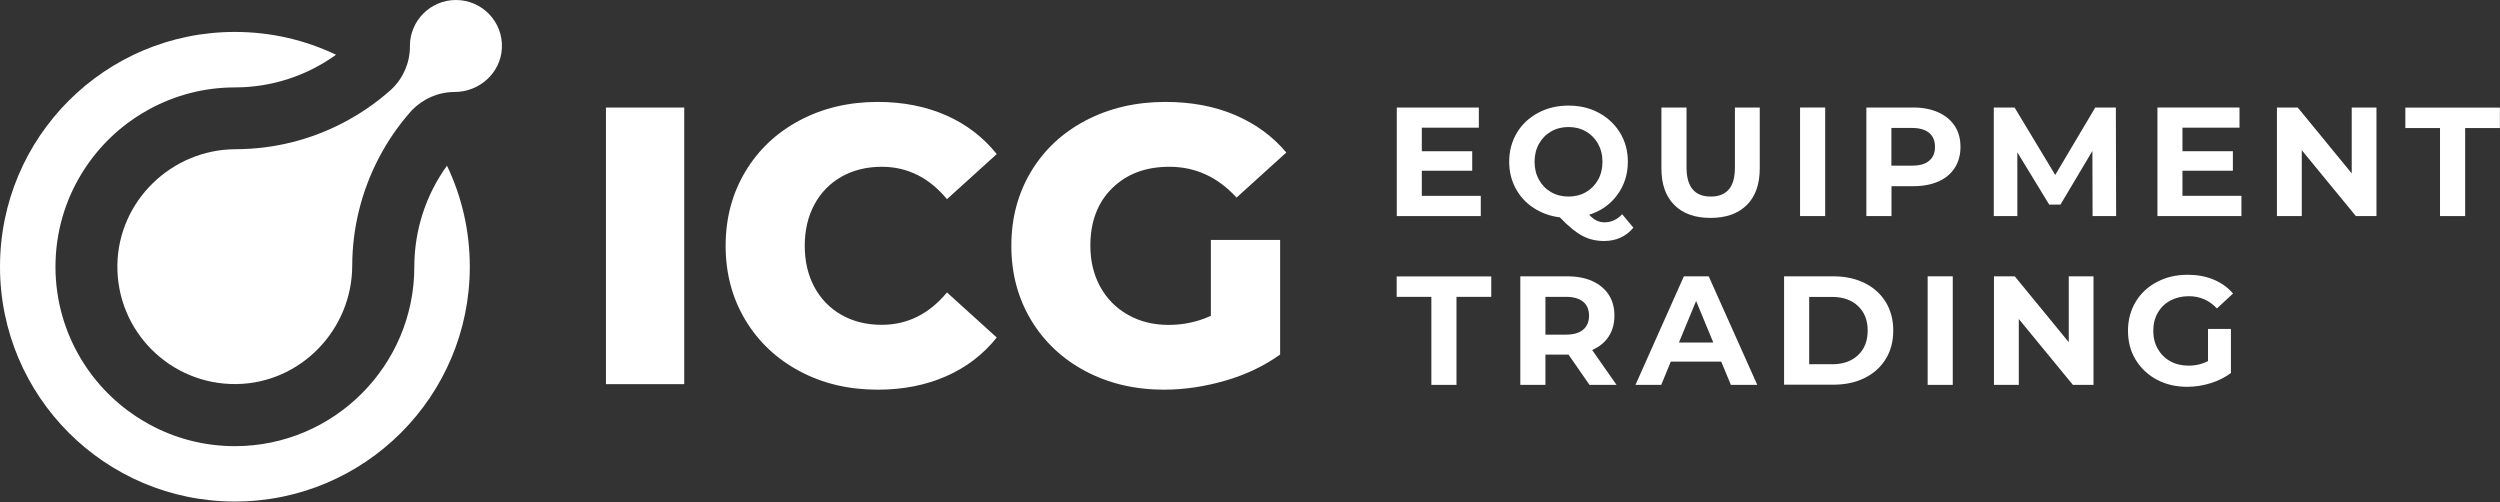<svg width="244" height="49" viewBox="0 0 244 49" fill="none" xmlns="http://www.w3.org/2000/svg">
<rect x="0" y="0" width="244" height="49" fill="#333333" stroke="none"/>
<g clip-path="url(#clip0)">
<path d="M43.625 16.171C41.56 19.026 40.438 22.474 40.438 26.038C40.438 35.69 32.582 43.545 22.93 43.545C19.914 43.545 17.067 42.782 14.589 41.427C14.338 41.292 14.096 41.148 13.853 41.005C13.368 40.708 12.902 40.394 12.453 40.062C11.331 39.218 10.307 38.248 9.418 37.171C8.879 36.525 8.395 35.833 7.955 35.115C6.348 32.466 5.414 29.36 5.414 26.038C5.414 22.716 6.339 19.61 7.955 16.961C8.395 16.243 8.879 15.552 9.418 14.905C10.307 13.828 11.331 12.849 12.453 12.014C12.902 11.682 13.368 11.359 13.853 11.071C14.096 10.928 14.338 10.784 14.589 10.649C17.067 9.303 19.914 8.531 22.93 8.531C26.495 8.531 29.933 7.408 32.797 5.343C29.808 3.916 26.468 3.117 22.93 3.117C10.262 3.108 0 13.37 0 26.029C0 38.688 10.262 48.95 22.921 48.95C35.581 48.95 45.852 38.697 45.852 26.029C45.852 22.501 45.053 19.152 43.625 16.171Z" fill="white"/>
<path d="M44.496 0C42.018 0 40.007 2.011 40.007 4.489V4.552C40.007 6.123 39.36 7.622 38.22 8.7C38.13 8.781 38.077 8.835 38.077 8.835C36.667 10.082 35.096 11.151 33.417 12.022C30.292 13.638 26.755 14.554 23.002 14.563C16.744 14.581 11.546 19.617 11.456 25.866C11.366 32.321 16.619 37.565 23.074 37.484C29.332 37.403 34.359 32.196 34.377 25.938C34.386 22.185 35.311 18.648 36.918 15.523C37.789 13.835 38.858 12.273 40.106 10.864C40.106 10.864 40.142 10.828 40.204 10.756C41.3 9.625 42.799 8.978 44.37 8.978C46.785 8.978 48.868 7.12 48.985 4.705C49.111 2.128 47.055 0 44.496 0Z" fill="white"/>
<path d="M144.523 19.124V21.09H136.326V10.496H144.335V12.462H138.768V14.761H143.688V16.664H138.768V19.115H144.523V19.124Z" fill="white"/>
<path d="M159.417 22.22C159.076 22.642 158.654 22.965 158.169 23.189C157.685 23.414 157.146 23.521 156.562 23.521C155.772 23.521 155.063 23.351 154.426 23.01C153.788 22.669 153.061 22.076 152.244 21.214C151.283 21.097 150.43 20.783 149.676 20.289C148.922 19.796 148.338 19.158 147.925 18.377C147.503 17.596 147.297 16.734 147.297 15.782C147.297 14.741 147.548 13.807 148.042 12.972C148.536 12.137 149.236 11.491 150.116 11.015C150.996 10.539 151.992 10.306 153.088 10.306C154.183 10.306 155.18 10.539 156.051 11.015C156.93 11.491 157.622 12.146 158.125 12.972C158.627 13.807 158.879 14.741 158.879 15.782C158.879 17.012 158.529 18.09 157.846 19.023C157.164 19.957 156.239 20.595 155.099 20.963C155.35 21.223 155.593 21.412 155.835 21.528C156.069 21.645 156.329 21.699 156.598 21.699C157.254 21.699 157.828 21.439 158.322 20.909L159.417 22.22ZM150.206 17.551C150.493 18.063 150.888 18.467 151.391 18.754C151.894 19.041 152.459 19.185 153.088 19.185C153.716 19.185 154.282 19.041 154.785 18.754C155.287 18.467 155.682 18.063 155.97 17.551C156.257 17.039 156.401 16.456 156.401 15.791C156.401 15.127 156.257 14.552 155.97 14.032C155.682 13.52 155.287 13.116 154.785 12.829C154.282 12.541 153.716 12.398 153.088 12.398C152.459 12.398 151.894 12.541 151.391 12.829C150.888 13.116 150.493 13.52 150.206 14.032C149.919 14.543 149.775 15.127 149.775 15.791C149.775 16.456 149.919 17.03 150.206 17.551Z" fill="white"/>
<path d="M163.42 20.011C162.576 19.176 162.154 17.982 162.154 16.429V10.494H164.605V16.339C164.605 18.233 165.395 19.185 166.967 19.185C167.73 19.185 168.322 18.961 168.726 18.494C169.13 18.036 169.328 17.318 169.328 16.339V10.494H171.752V16.429C171.752 17.982 171.33 19.176 170.486 20.011C169.642 20.846 168.466 21.268 166.949 21.268C165.44 21.268 164.255 20.855 163.42 20.011Z" fill="white"/>
<path d="M175.686 10.494H178.137V21.088H175.686V10.494Z" fill="white"/>
<path d="M189.188 10.97C189.879 11.284 190.409 11.724 190.786 12.299C191.163 12.873 191.343 13.556 191.343 14.346C191.343 15.127 191.154 15.8 190.786 16.384C190.409 16.967 189.879 17.407 189.188 17.713C188.497 18.018 187.68 18.171 186.746 18.171H184.609V21.088H182.158V10.494H186.746C187.68 10.494 188.497 10.656 189.188 10.97ZM188.281 15.693C188.667 15.378 188.856 14.92 188.856 14.337C188.856 13.744 188.667 13.286 188.281 12.963C187.895 12.649 187.339 12.487 186.602 12.487H184.6V16.168H186.602C187.339 16.168 187.904 16.016 188.281 15.693Z" fill="white"/>
<path d="M204.236 21.088L204.218 14.732L201.103 19.966H199.999L196.892 14.867V21.088H194.594V10.494H196.623L200.591 17.075L204.497 10.494H206.508L206.535 21.088H204.236Z" fill="white"/>
<path d="M218.763 19.122V21.088H210.566V10.494H218.575V12.46H213.008V14.759H217.929V16.662H213.008V19.113H218.763V19.122Z" fill="white"/>
<path d="M231.943 10.494V21.088H229.932L224.653 14.66V21.088H222.229V10.494H224.258L229.528 16.922V10.494H231.943Z" fill="white"/>
<path d="M238.155 12.497H234.762V10.503H243.991V12.497H240.598V21.089H238.146V12.497H238.155Z" fill="white"/>
<path d="M139.71 28.972H136.316V26.979H145.546V28.972H142.152V37.564H139.701V28.972H139.71Z" fill="white"/>
<path d="M155.134 37.563L153.087 34.61H152.971H150.834V37.563H148.383V26.969H152.971C153.904 26.969 154.721 27.122 155.413 27.436C156.104 27.75 156.634 28.19 157.011 28.765C157.388 29.34 157.567 30.022 157.567 30.812C157.567 31.602 157.379 32.275 157.002 32.85C156.625 33.425 156.086 33.855 155.395 34.161L157.774 37.563H155.134ZM154.515 29.447C154.129 29.133 153.572 28.971 152.836 28.971H150.834V32.661H152.836C153.572 32.661 154.129 32.5 154.515 32.177C154.901 31.853 155.09 31.395 155.09 30.812C155.09 30.219 154.892 29.762 154.515 29.447Z" fill="white"/>
<path d="M167.991 35.292H163.071L162.137 37.563H159.623L164.346 26.969H166.77L171.51 37.563H168.933L167.991 35.292ZM167.219 33.434L165.54 29.375L163.861 33.434H167.219Z" fill="white"/>
<path d="M174.125 26.969H178.937C180.087 26.969 181.101 27.194 181.99 27.625C182.87 28.065 183.561 28.684 184.046 29.474C184.531 30.264 184.782 31.198 184.782 32.257C184.782 33.317 184.54 34.242 184.046 35.041C183.552 35.84 182.87 36.459 181.99 36.89C181.11 37.33 180.087 37.545 178.937 37.545H174.125V26.969ZM178.812 35.552C179.871 35.552 180.715 35.256 181.343 34.663C181.972 34.071 182.286 33.272 182.286 32.266C182.286 31.261 181.972 30.462 181.343 29.869C180.715 29.277 179.871 28.98 178.812 28.98H176.576V35.543H178.812V35.552Z" fill="white"/>
<path d="M188.139 26.969H190.59V37.563H188.139V26.969Z" fill="white"/>
<path d="M204.326 26.969V37.563H202.315L197.035 31.135V37.563H194.611V26.969H196.64L201.911 33.398V26.969H204.326Z" fill="white"/>
<path d="M215.502 32.105H217.738V36.406C217.163 36.837 216.499 37.169 215.745 37.402C214.991 37.636 214.228 37.752 213.464 37.752C212.369 37.752 211.372 37.519 210.502 37.052C209.631 36.585 208.939 35.93 208.437 35.104C207.934 34.278 207.691 33.335 207.691 32.285C207.691 31.234 207.943 30.291 208.437 29.465C208.93 28.64 209.631 27.984 210.52 27.517C211.408 27.05 212.405 26.817 213.518 26.817C214.443 26.817 215.287 26.97 216.041 27.284C216.795 27.598 217.433 28.047 217.944 28.648L216.373 30.103C215.619 29.304 214.703 28.909 213.635 28.909C212.962 28.909 212.36 29.052 211.83 29.331C211.31 29.609 210.897 30.013 210.6 30.525C210.304 31.037 210.16 31.629 210.16 32.294C210.16 32.949 210.304 33.533 210.6 34.053C210.897 34.565 211.301 34.969 211.821 35.256C212.342 35.544 212.935 35.687 213.599 35.687C214.308 35.687 214.937 35.535 215.502 35.238V32.105Z" fill="white"/>
<path d="M59.141 10.496H66.781V37.493H59.141V10.496Z" fill="white"/>
<path d="M78.059 36.236C75.805 35.042 74.037 33.372 72.753 31.244C71.469 29.107 70.822 26.692 70.822 23.99C70.822 21.287 71.469 18.872 72.753 16.735C74.037 14.598 75.805 12.938 78.059 11.743C80.312 10.549 82.844 9.948 85.672 9.948C88.141 9.948 90.368 10.388 92.343 11.259C94.318 12.13 95.97 13.395 97.281 15.038L92.424 19.438C90.673 17.328 88.554 16.277 86.058 16.277C84.595 16.277 83.284 16.601 82.144 17.238C81.004 17.884 80.115 18.791 79.486 19.958C78.858 21.126 78.543 22.472 78.543 23.99C78.543 25.507 78.858 26.854 79.486 28.021C80.115 29.188 81.004 30.095 82.144 30.741C83.284 31.388 84.595 31.702 86.058 31.702C88.554 31.702 90.673 30.651 92.424 28.542L97.281 32.941C95.97 34.584 94.327 35.85 92.343 36.721C90.359 37.592 88.141 38.032 85.672 38.032C82.844 38.032 80.312 37.439 78.059 36.236Z" fill="white"/>
<path d="M118.19 23.415H124.941V34.602C123.397 35.706 121.628 36.559 119.617 37.143C117.606 37.726 115.604 38.032 113.602 38.032C110.774 38.032 108.224 37.43 105.961 36.236C103.699 35.042 101.921 33.372 100.637 31.244C99.353 29.107 98.707 26.692 98.707 23.99C98.707 21.287 99.353 18.872 100.637 16.735C101.921 14.598 103.708 12.938 105.997 11.743C108.287 10.549 110.872 9.948 113.745 9.948C116.268 9.948 118.531 10.37 120.533 11.223C122.535 12.076 124.214 13.297 125.543 14.886L120.686 19.285C118.863 17.283 116.672 16.277 114.132 16.277C111.815 16.277 109.957 16.978 108.538 18.378C107.12 19.779 106.419 21.646 106.419 23.99C106.419 25.48 106.742 26.809 107.38 27.985C108.026 29.152 108.924 30.068 110.082 30.723C111.241 31.379 112.56 31.711 114.051 31.711C115.514 31.711 116.888 31.415 118.181 30.822V23.415H118.19Z" fill="white"/>
</g>
<defs>
<clipPath id="clip0">
<rect width="244" height="48.958" fill="white"/>
</clipPath>
</defs>
</svg>
